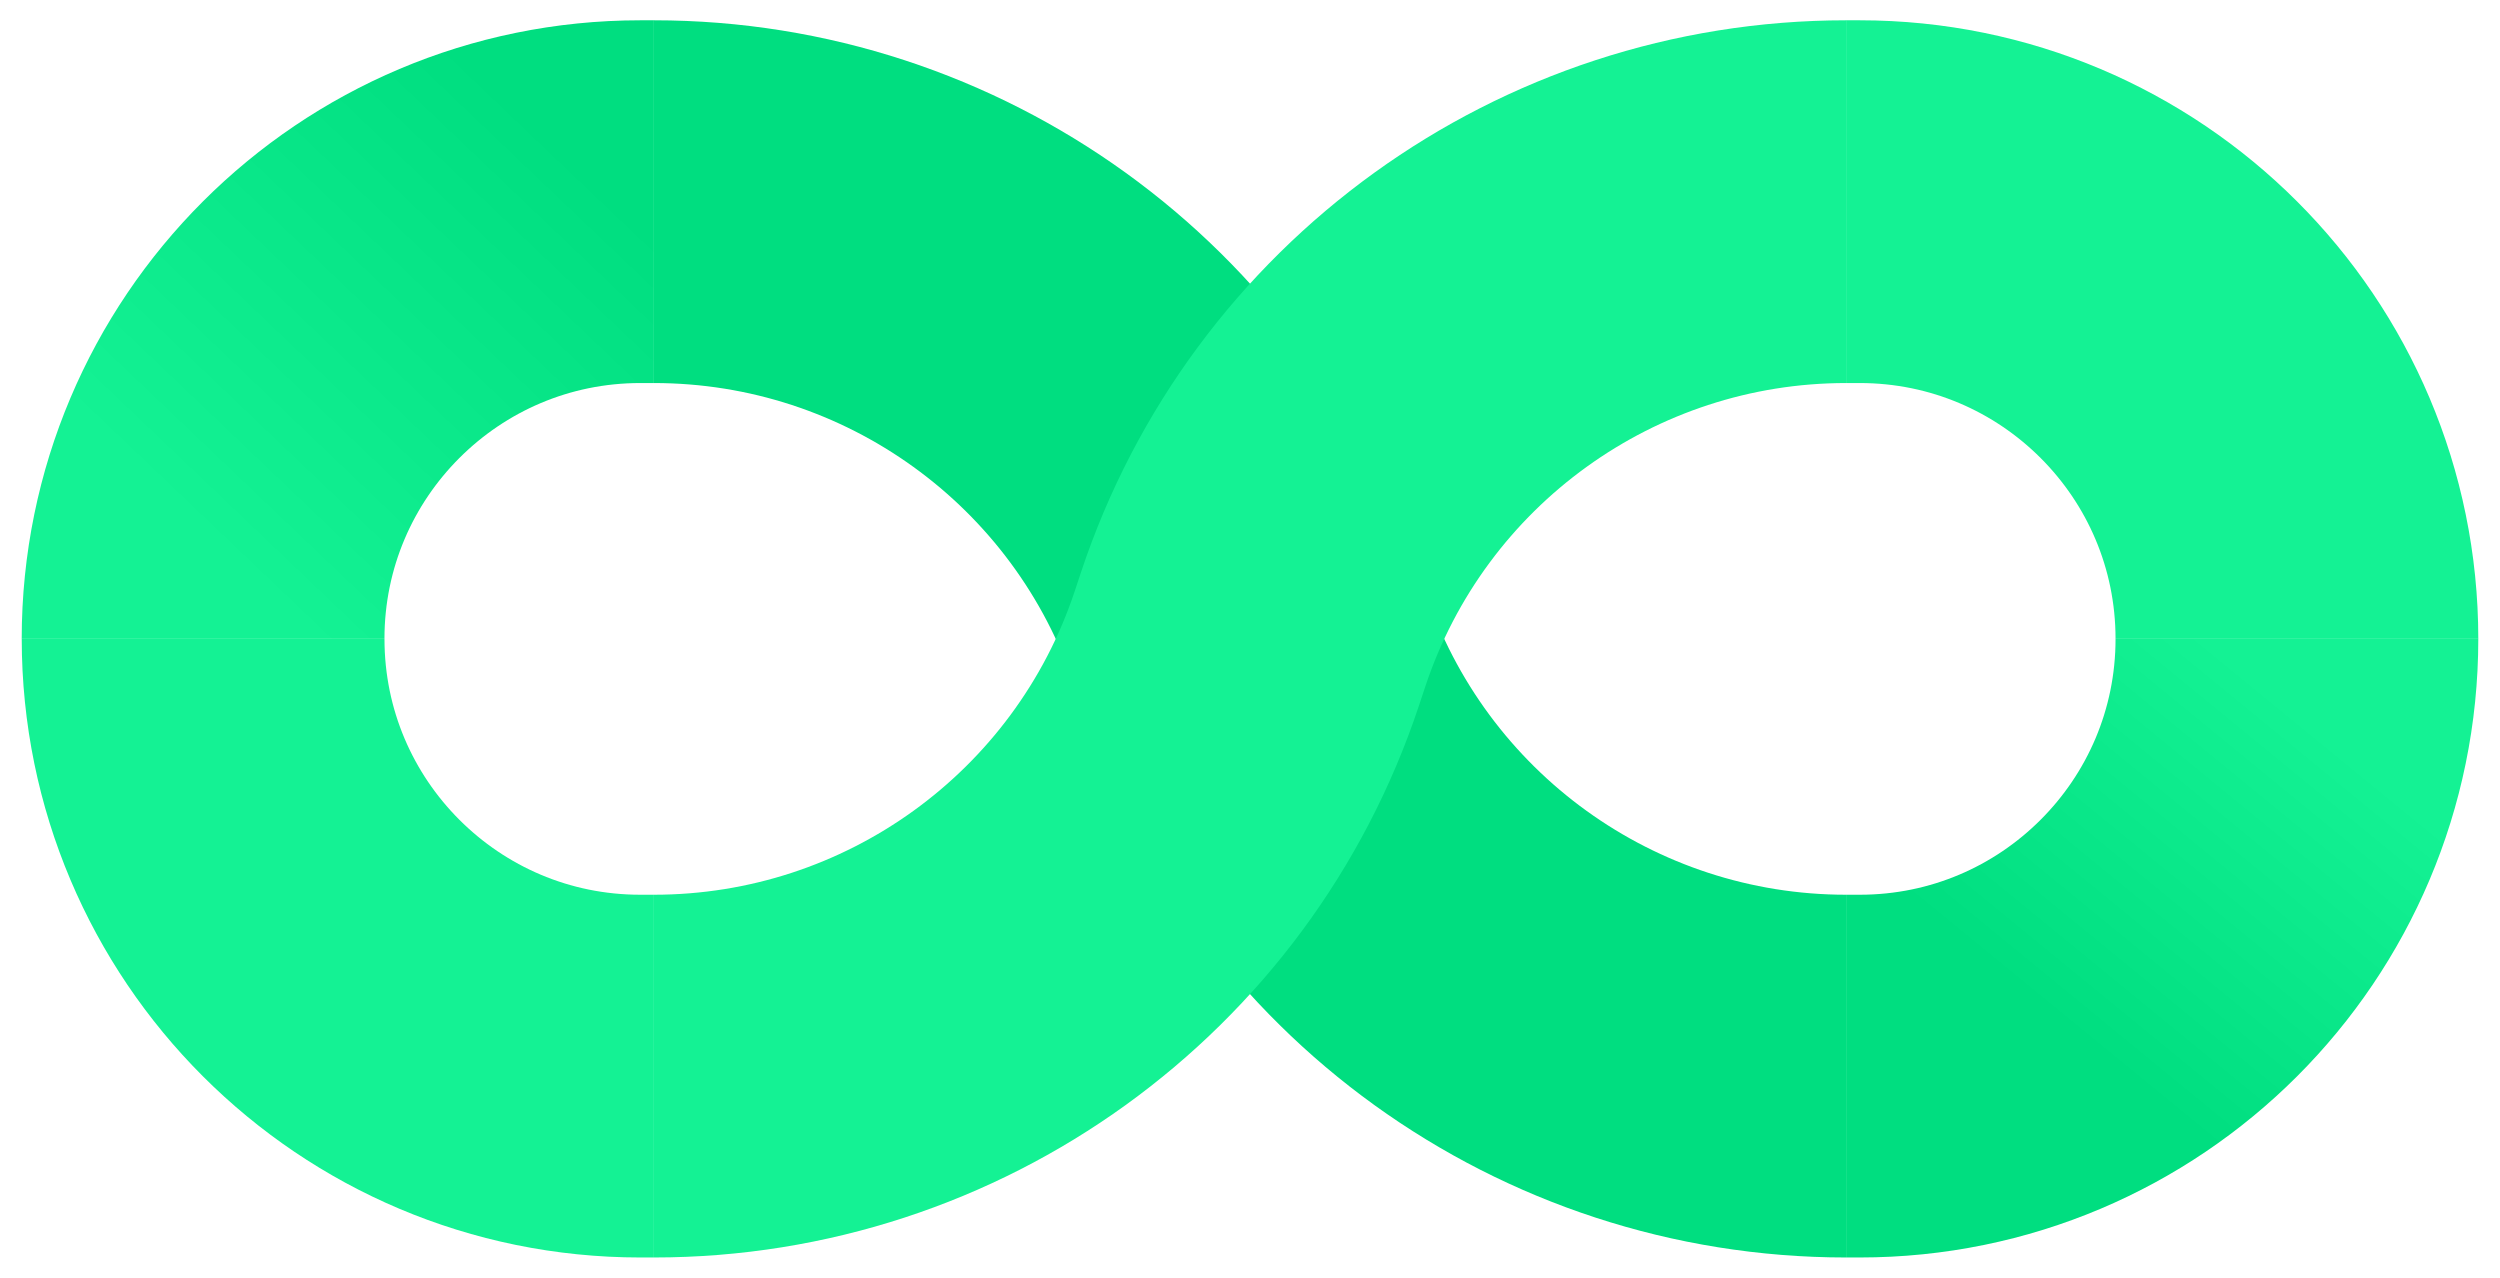 <svg width="90" height="46" viewBox="0 0 90 46" fill="none" xmlns="http://www.w3.org/2000/svg">
<g id="INFINITI &#231;&#187;&#191; &#230;&#184;&#144;&#229;&#143;&#152;">
<path id="Vector 7" d="M23.541 7.26V7.26C33.231 7.26 41.832 13.466 44.888 22.662L45.112 23.338C48.168 32.534 56.769 38.74 66.459 38.74V38.74" stroke="#00DE80" stroke-width="13.059"/>
<path id="Vector 8" d="M66.459 7.26V7.26C56.769 7.26 48.168 13.466 45.112 22.662L44.888 23.338C41.832 32.534 33.231 38.74 23.541 38.74V38.74" stroke="#14F294" stroke-width="13.059"/>
<path id="Vector 11" d="M23.541 38.74H23.051C14.358 38.74 7.312 31.693 7.312 23V23" stroke="#14F294" stroke-width="13.059"/>
<path id="Vector 9" d="M66.459 7.26H66.949C75.641 7.26 82.689 14.307 82.689 23V23" stroke="#14F294" stroke-width="13.059"/>
<path id="Vector 12" d="M23.541 7.26H23.051C14.358 7.26 7.311 14.307 7.311 23V23" stroke="url(#paint0_linear_579_6598)" stroke-width="13.059"/>
<path id="Vector 10" d="M66.459 38.74H66.949C75.641 38.74 82.689 31.693 82.689 23V23" stroke="url(#paint1_linear_579_6598)" stroke-width="13.059"/>
</g>
<defs>
<linearGradient id="paint0_linear_579_6598" x1="22.317" y1="7.264" x2="9.201" y2="21.032" gradientUnits="userSpaceOnUse">
<stop stop-color="#00DE80"/>
<stop offset="1" stop-color="#14F294"/>
</linearGradient>
<linearGradient id="paint1_linear_579_6598" x1="82.659" y1="25.588" x2="73.728" y2="36.502" gradientUnits="userSpaceOnUse">
<stop stop-color="#14F294"/>
<stop offset="1" stop-color="#00DE80"/>
</linearGradient>
</defs>
</svg>
